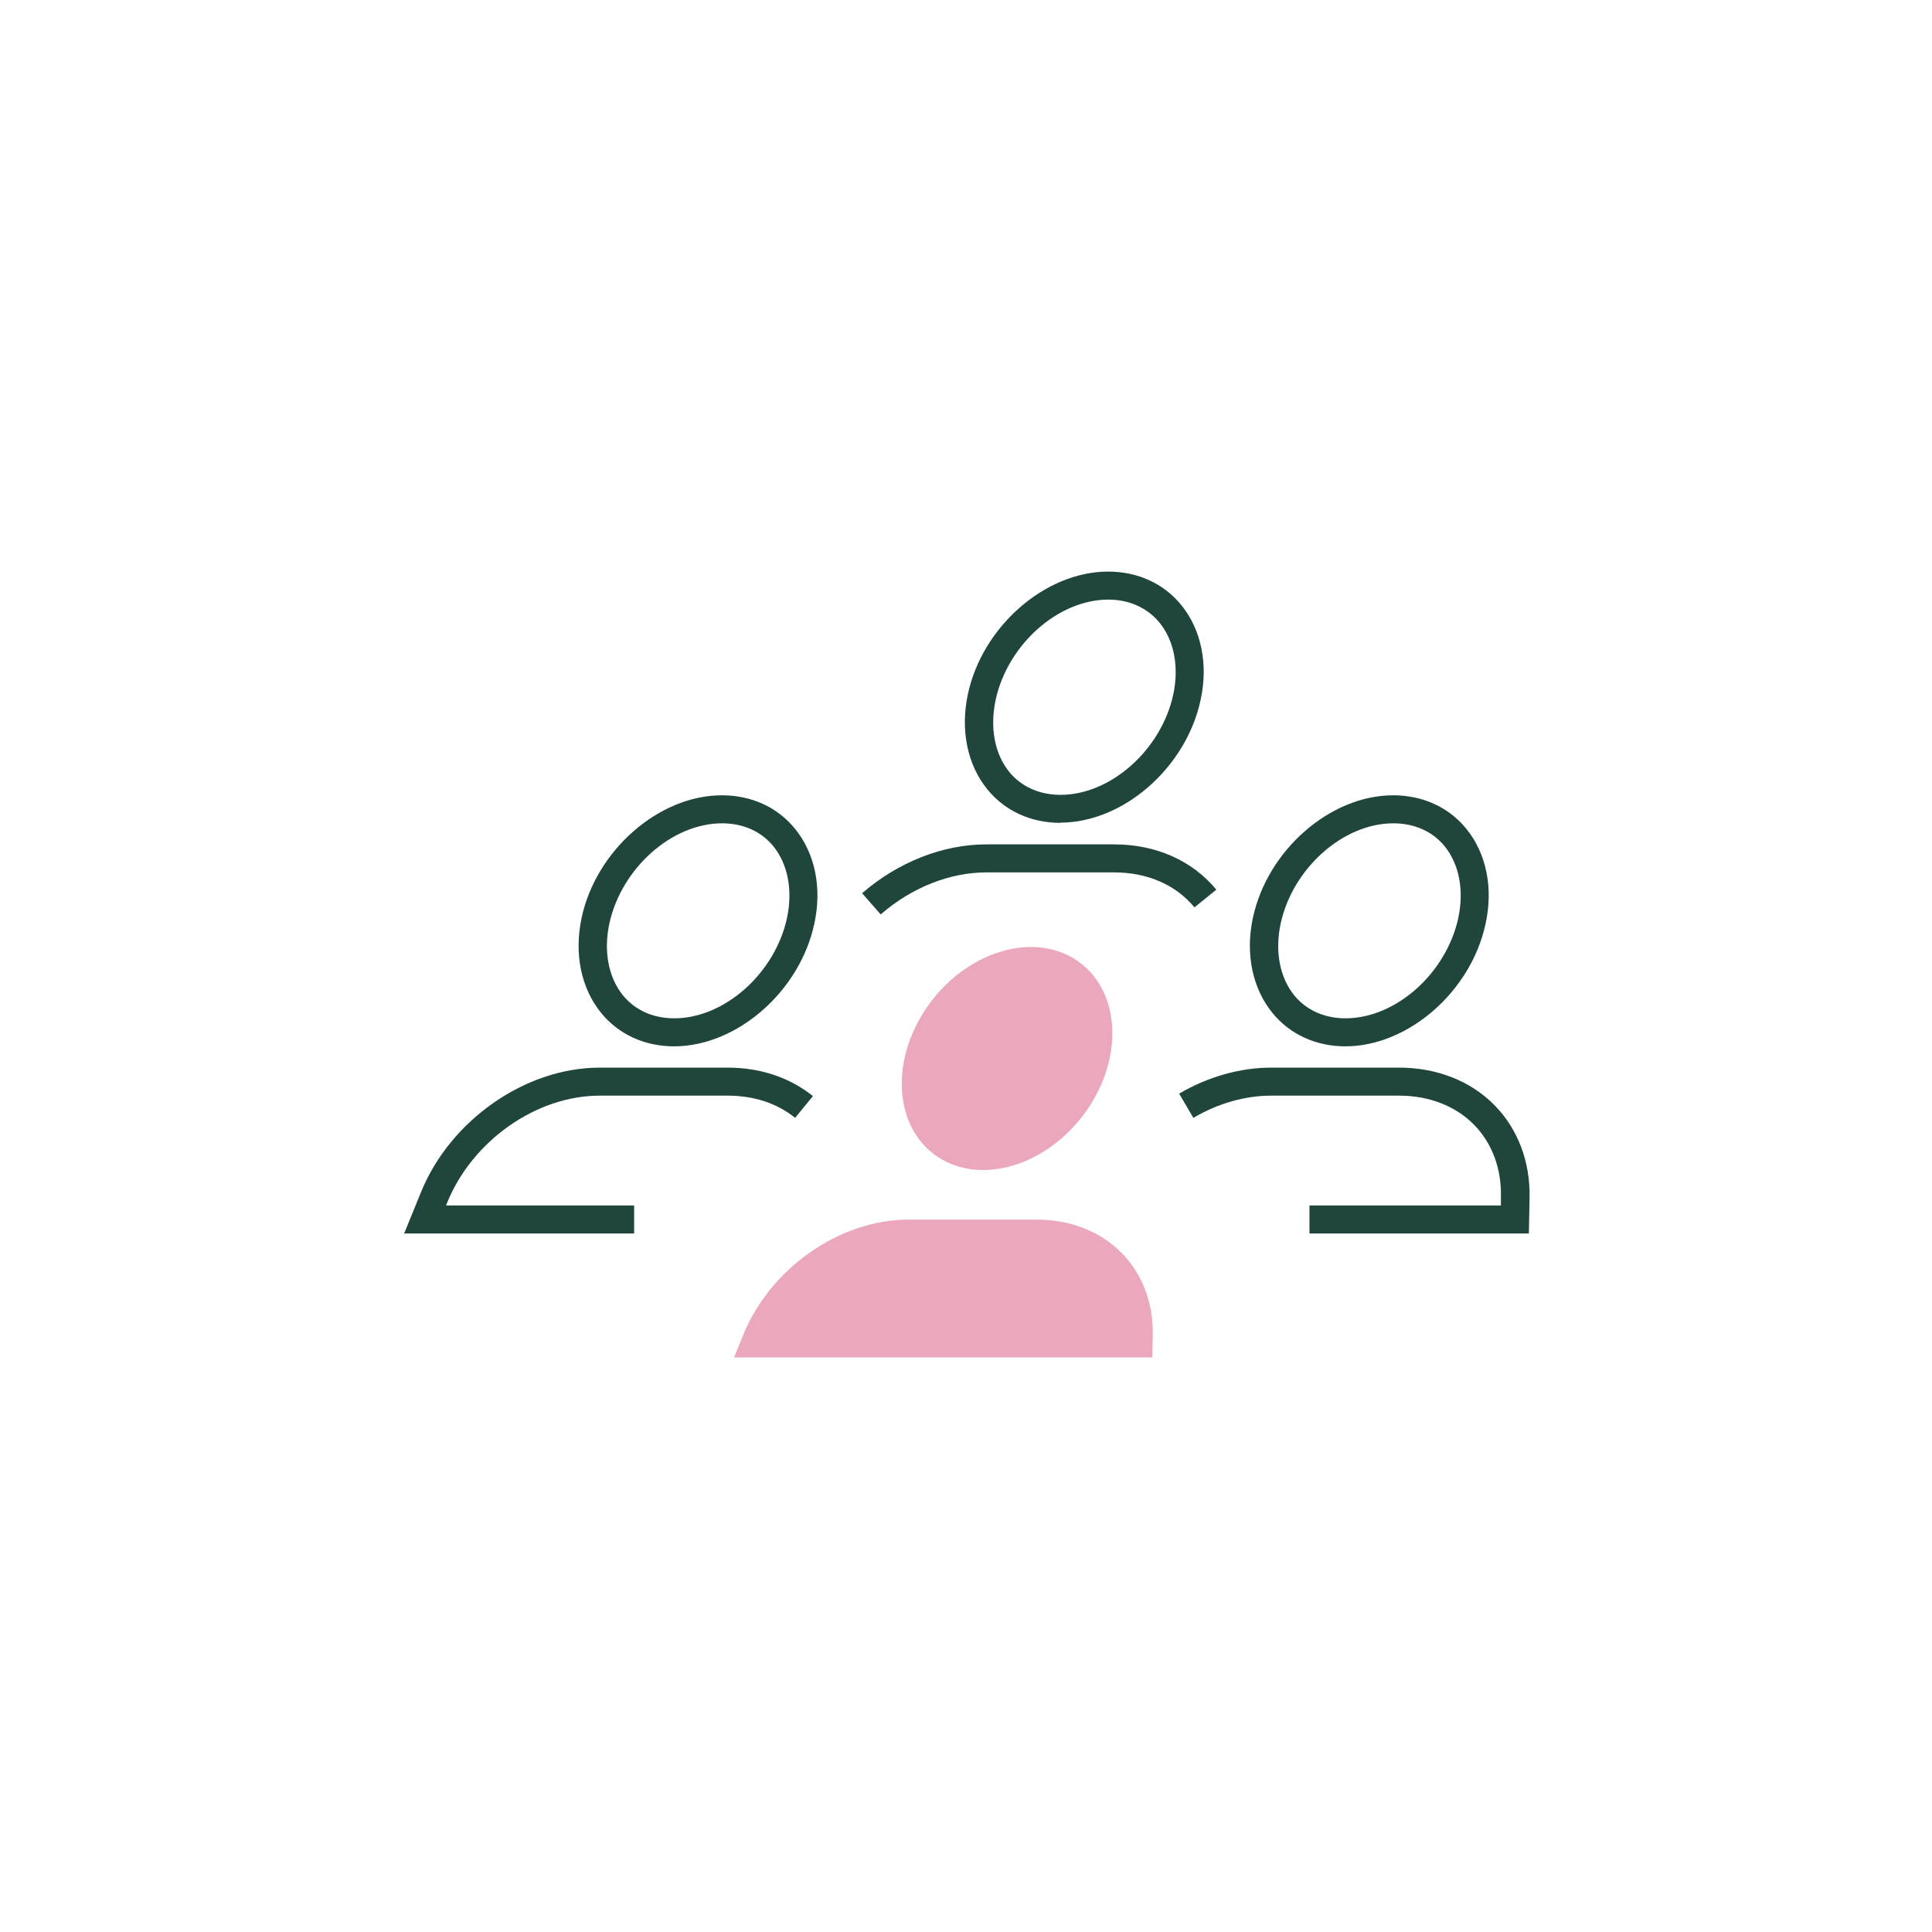 <svg xmlns="http://www.w3.org/2000/svg" width="150" height="150" viewBox="0 0 150 150" fill="none"><path d="M82.34 63.887C80.046 63.887 78.016 62.965 76.65 61.276C75.11 59.38 74.549 56.699 75.145 53.898C76.265 48.642 81.15 44.378 86.034 44.378C88.327 44.378 90.358 45.3 91.724 46.989C93.264 48.886 93.825 51.566 93.212 54.35C92.091 59.606 87.207 63.87 82.322 63.87L82.34 63.887ZM77.298 54.367C76.843 56.508 77.228 58.527 78.348 59.919C79.294 61.085 80.712 61.712 82.34 61.712C86.244 61.712 90.166 58.214 91.094 53.915C91.549 51.774 91.163 49.756 90.043 48.363C89.098 47.197 87.68 46.553 86.051 46.553C82.147 46.553 78.226 50.051 77.298 54.35V54.367Z" fill="#1F453D"></path><path d="M84.071 86.623C87.204 82.519 87.11 77.204 83.86 74.752C80.61 72.3 75.435 73.638 72.302 77.742C69.168 81.846 69.263 87.16 72.513 89.612C75.763 92.065 80.938 90.726 84.071 86.623Z" fill="#EBA7BC"></path><path d="M80.484 94.69H70.54C65.2 94.69 59.808 98.449 57.69 103.67L56.989 105.393H89.465L89.5 103.67C89.605 98.467 85.823 94.69 80.484 94.69Z" fill="#EBA7BC"></path><path d="M104.469 81.238C102.175 81.238 100.144 80.315 98.779 78.627C97.238 76.73 96.678 74.05 97.273 71.266C98.394 66.01 103.278 61.746 108.163 61.746C110.456 61.746 112.487 62.669 113.852 64.357C115.393 66.254 115.953 68.934 115.34 71.718C114.22 76.974 109.336 81.238 104.451 81.238H104.469ZM99.427 71.718C98.971 73.859 99.357 75.878 100.477 77.27C101.422 78.436 102.84 79.062 104.469 79.062C108.373 79.062 112.294 75.564 113.222 71.266C113.677 69.125 113.292 67.106 112.172 65.714C111.226 64.548 109.808 63.922 108.18 63.922C104.276 63.922 100.354 67.42 99.427 71.718Z" fill="#1F453D"></path><path d="M68.369 70.987L66.934 69.351C69.717 66.932 73.219 65.558 76.563 65.558H86.507C89.745 65.558 92.564 66.811 94.437 69.073L92.739 70.448C91.286 68.69 89.08 67.733 86.507 67.733H76.563C73.744 67.733 70.768 68.916 68.387 70.987H68.369Z" fill="#1F453D"></path><path d="M49.234 95.769H31.377L32.69 92.55C34.966 86.963 40.796 82.891 46.556 82.891H56.499C59.038 82.891 61.314 83.657 63.117 85.101L61.734 86.789C60.334 85.658 58.53 85.066 56.499 85.066H46.556C41.654 85.066 36.682 88.547 34.721 93.368L34.633 93.594H49.234V95.769Z" fill="#1F453D"></path><path d="M118.685 95.769H101.668V93.594H116.531V92.933C116.584 90.74 115.848 88.756 114.448 87.329C113.012 85.867 110.946 85.066 108.636 85.066H98.692C96.678 85.066 94.577 85.658 92.652 86.789L91.549 84.91C93.807 83.587 96.293 82.891 98.692 82.891H108.636C111.542 82.891 114.168 83.918 116.024 85.797C117.844 87.642 118.807 90.183 118.755 92.967L118.702 95.752L118.685 95.769Z" fill="#1F453D"></path><path d="M52.35 81.238C50.057 81.238 48.026 80.315 46.66 78.627C45.12 76.73 44.56 74.05 45.155 71.266C46.275 66.01 51.16 61.746 56.044 61.746C58.338 61.746 60.368 62.669 61.734 64.357C63.275 66.254 63.835 68.934 63.222 71.718C62.102 76.974 57.217 81.238 52.333 81.238H52.35ZM47.308 71.718C46.853 73.859 47.238 75.878 48.359 77.27C49.304 78.436 50.722 79.062 52.35 79.062C56.254 79.062 60.176 75.564 61.104 71.266C61.559 69.125 61.174 67.106 60.053 65.714C59.108 64.548 57.69 63.922 56.062 63.922C52.158 63.922 48.236 67.42 47.308 71.718Z" fill="#1F453D"></path></svg>